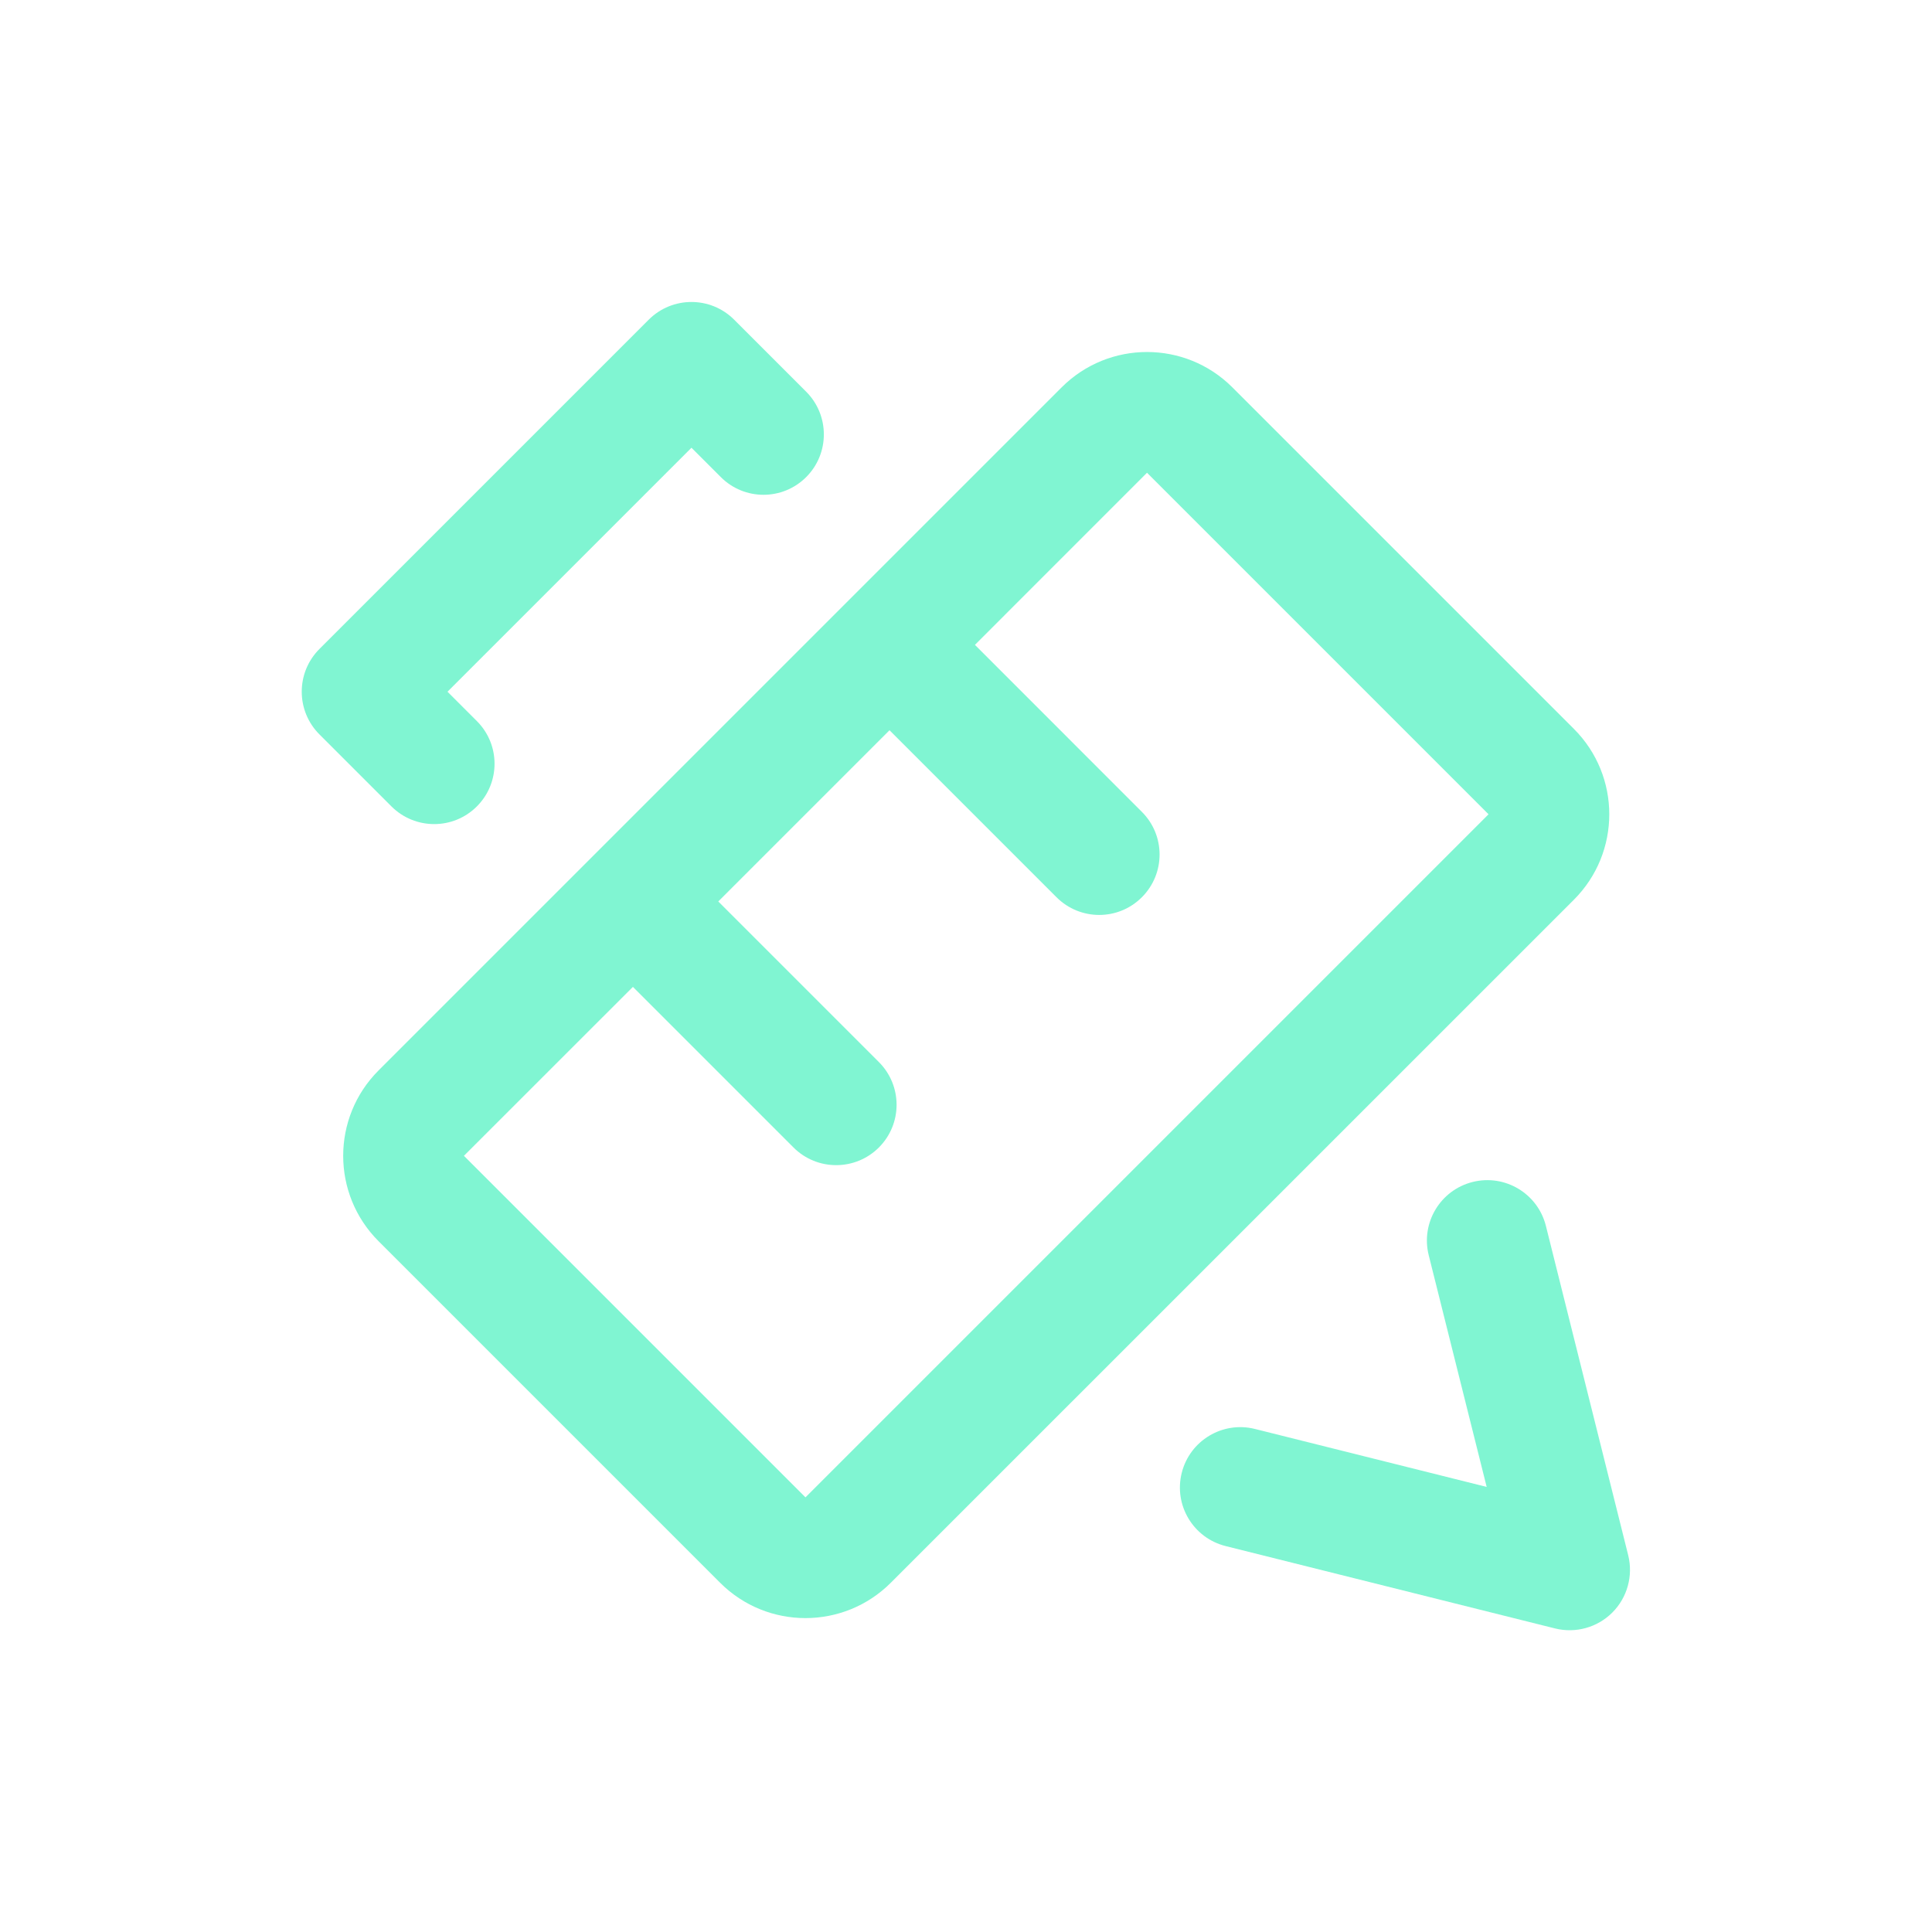 <svg width="32" height="32" viewBox="0 0 32 32" fill="none" xmlns="http://www.w3.org/2000/svg">
<path fill-rule="evenodd" clip-rule="evenodd" d="M17.584 6.416C18.365 5.635 19.631 5.635 20.412 6.416L26.069 12.073C26.85 12.854 26.85 14.12 26.069 14.902L14.755 26.215C13.974 26.996 12.708 26.996 11.927 26.215L6.27 20.558C5.489 19.777 5.489 18.511 6.27 17.73L17.584 6.416ZM18.998 7.83L24.655 13.487L13.341 24.801L7.684 19.144L10.483 16.346L13.143 19.006C13.533 19.396 14.166 19.396 14.557 19.006C14.948 18.615 14.948 17.982 14.557 17.591L11.897 14.931L14.733 12.095L17.499 14.861C17.89 15.252 18.523 15.252 18.913 14.861C19.304 14.47 19.304 13.837 18.913 13.447L16.148 10.681L18.998 7.83Z" fill="#80F5D2"/>
<path d="M10.745 5.295C11.136 4.904 11.769 4.904 12.16 5.295L13.353 6.488C13.743 6.879 13.743 7.512 13.353 7.902C12.962 8.293 12.329 8.293 11.939 7.902L11.453 7.416L7.412 11.457L7.898 11.943C8.289 12.333 8.289 12.966 7.898 13.357C7.508 13.747 6.875 13.747 6.484 13.357L5.291 12.164C4.9 11.773 4.9 11.14 5.291 10.749L10.745 5.295Z" fill="#80F5D2"/>
<path d="M23.664 20.79C23.53 20.254 23.856 19.711 24.392 19.577C24.928 19.443 25.471 19.769 25.605 20.305L26.968 25.759C27.053 26.1 26.953 26.461 26.705 26.709C26.457 26.957 26.096 27.057 25.756 26.972L20.301 25.608C19.765 25.474 19.439 24.932 19.573 24.396C19.707 23.86 20.25 23.534 20.786 23.668L24.624 24.628L23.664 20.79Z" fill="#80F5D2"/>
</svg>
